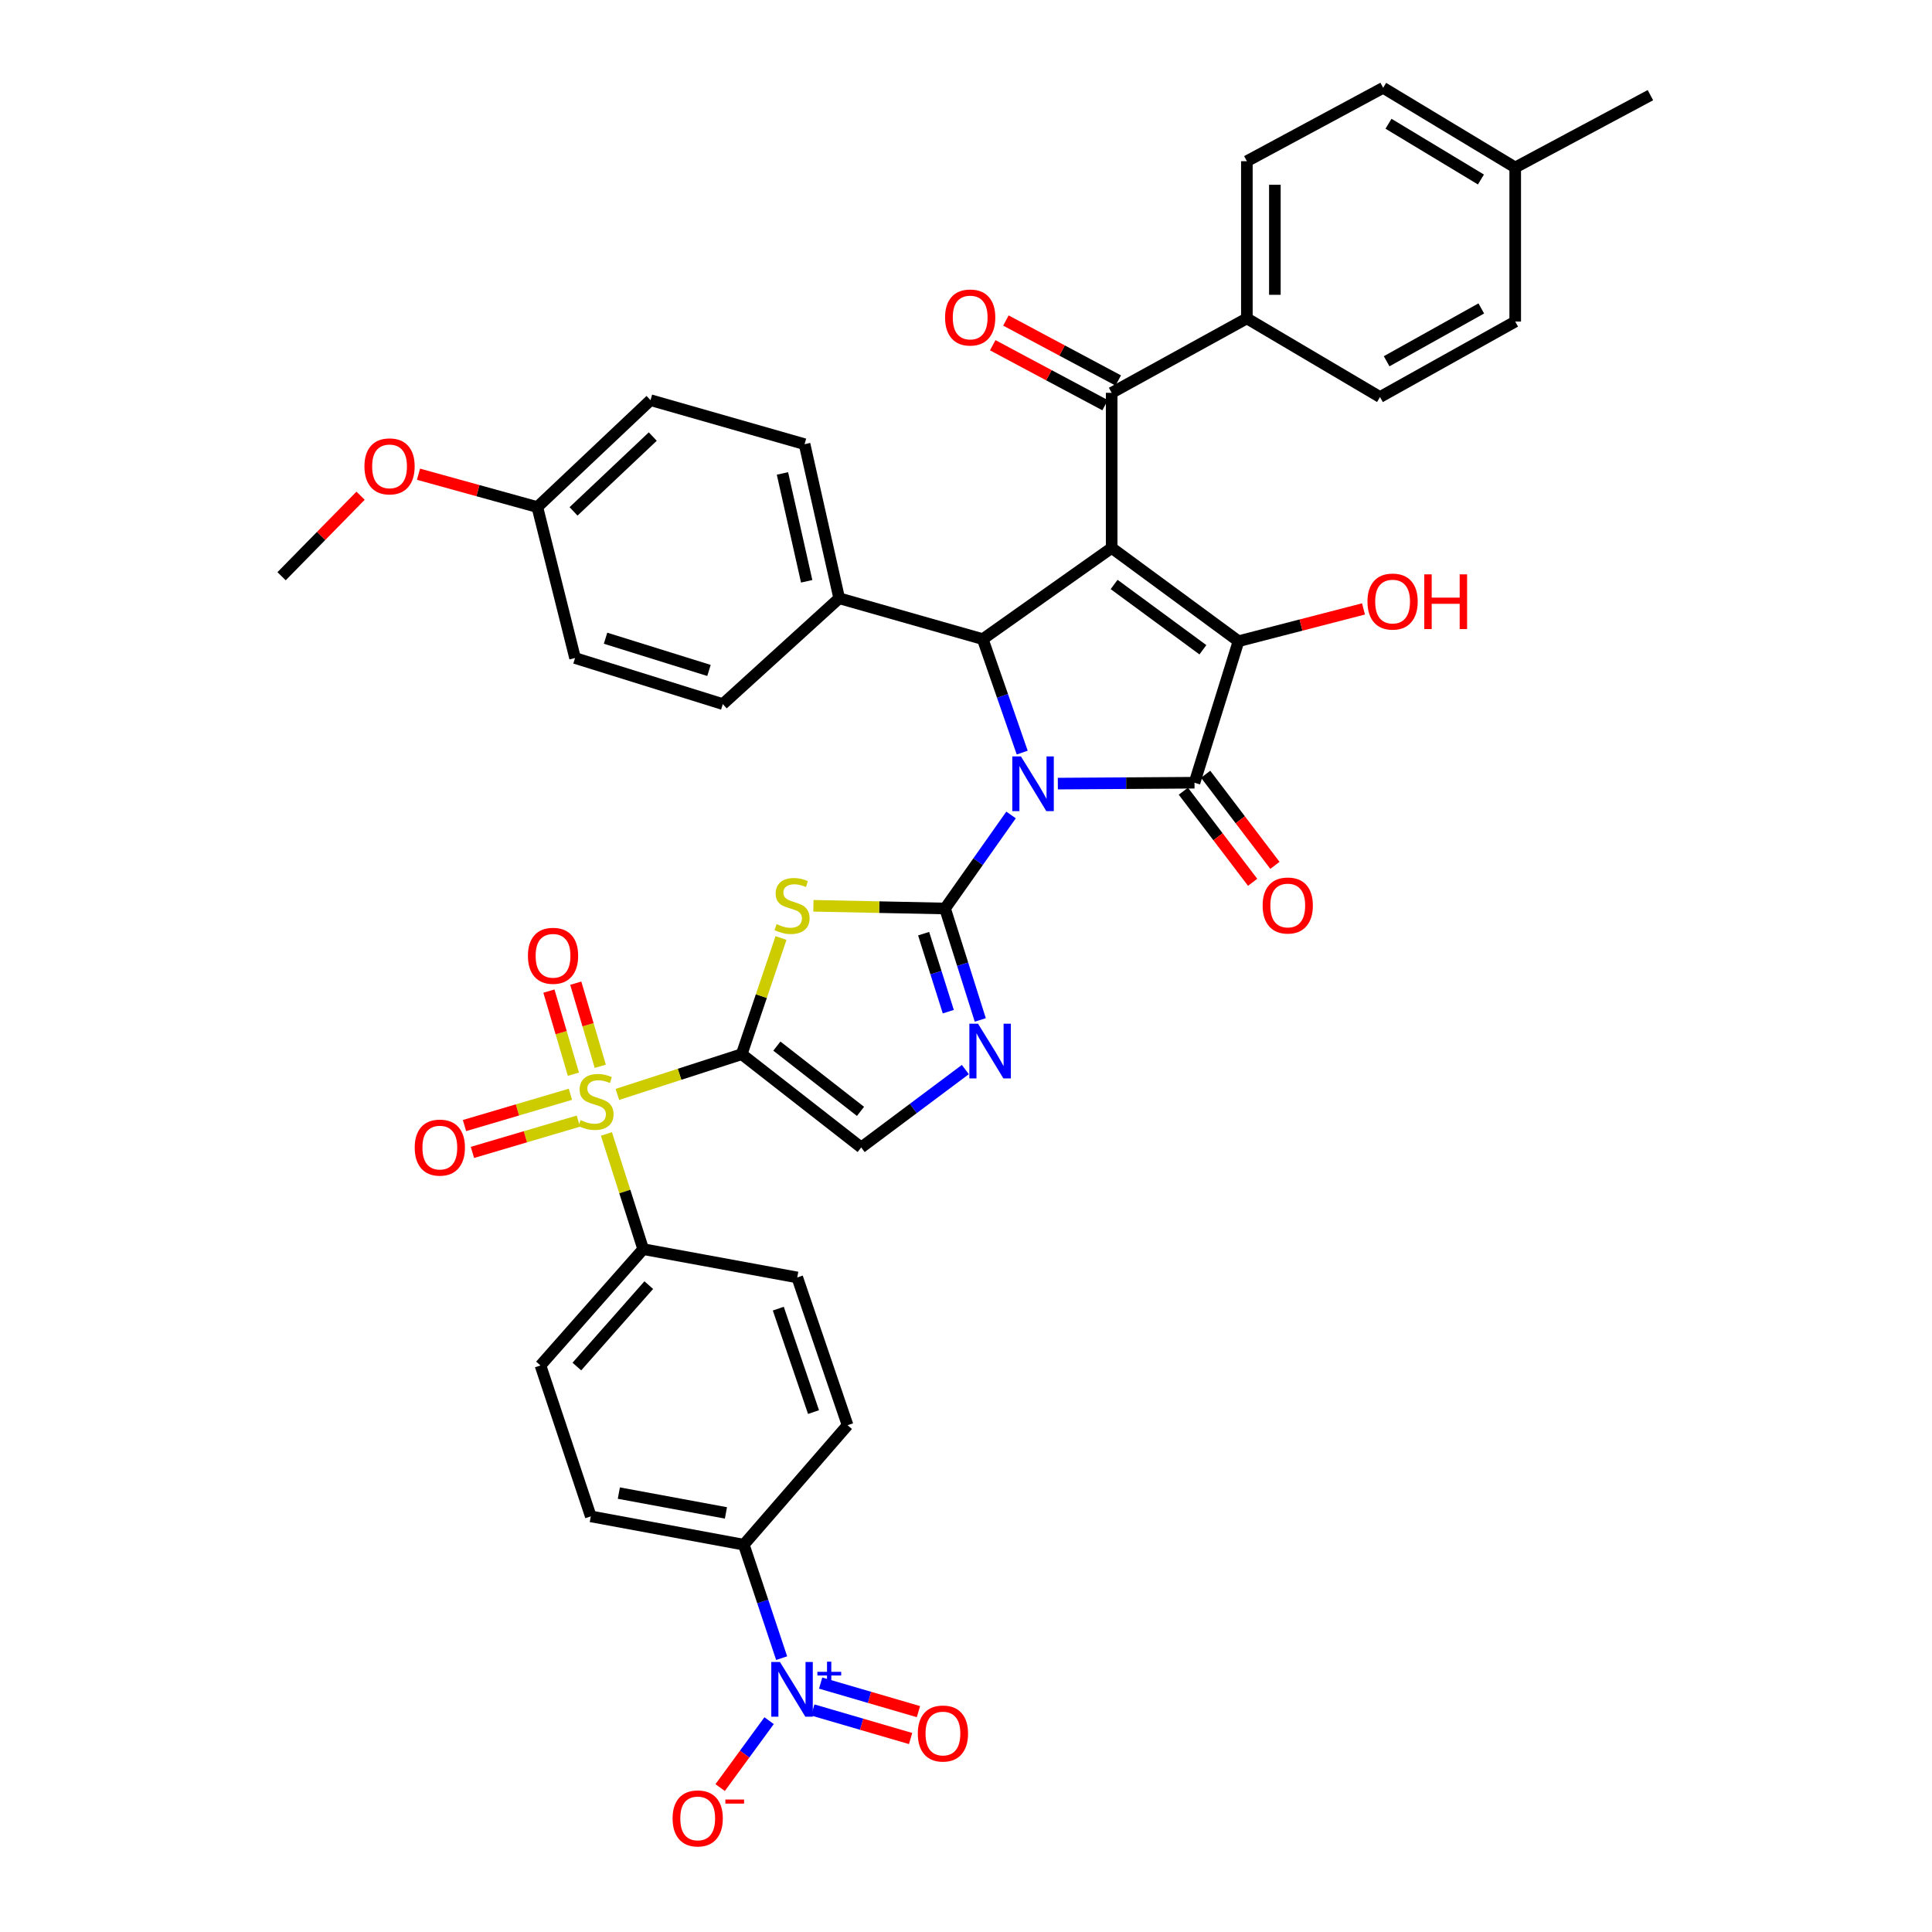 <?xml version='1.0' encoding='iso-8859-1'?>
<svg version='1.1' baseProfile='full'
              xmlns='http://www.w3.org/2000/svg'
                      xmlns:rdkit='http://www.rdkit.org/xml'
                      xmlns:xlink='http://www.w3.org/1999/xlink'
                  xml:space='preserve'
width='1000px' height='1000px' viewBox='0 0 1000 1000'>
<!-- END OF HEADER -->
<rect style='opacity:1.0;fill:#FFFFFF;stroke:none' width='1000' height='1000' x='0' y='0'> </rect>
<path class='bond-0' d='M 523.32,421.818 L 506.237,446.028' style='fill:none;fill-rule:evenodd;stroke:#0000FF;stroke-width:6px;stroke-linecap:butt;stroke-linejoin:miter;stroke-opacity:1' />
<path class='bond-0' d='M 506.237,446.028 L 489.154,470.239' style='fill:none;fill-rule:evenodd;stroke:#000000;stroke-width:6px;stroke-linecap:butt;stroke-linejoin:miter;stroke-opacity:1' />
<path class='bond-3' d='M 547.535,405.599 L 582.904,405.367' style='fill:none;fill-rule:evenodd;stroke:#0000FF;stroke-width:6px;stroke-linecap:butt;stroke-linejoin:miter;stroke-opacity:1' />
<path class='bond-3' d='M 582.904,405.367 L 618.272,405.136' style='fill:none;fill-rule:evenodd;stroke:#000000;stroke-width:6px;stroke-linecap:butt;stroke-linejoin:miter;stroke-opacity:1' />
<path class='bond-7' d='M 529.095,389.541 L 518.888,360.177' style='fill:none;fill-rule:evenodd;stroke:#0000FF;stroke-width:6px;stroke-linecap:butt;stroke-linejoin:miter;stroke-opacity:1' />
<path class='bond-7' d='M 518.888,360.177 L 508.68,330.813' style='fill:none;fill-rule:evenodd;stroke:#000000;stroke-width:6px;stroke-linecap:butt;stroke-linejoin:miter;stroke-opacity:1' />
<path class='bond-4' d='M 489.154,470.239 L 455.086,469.535' style='fill:none;fill-rule:evenodd;stroke:#000000;stroke-width:6px;stroke-linecap:butt;stroke-linejoin:miter;stroke-opacity:1' />
<path class='bond-4' d='M 455.086,469.535 L 421.019,468.832' style='fill:none;fill-rule:evenodd;stroke:#CCCC00;stroke-width:6px;stroke-linecap:butt;stroke-linejoin:miter;stroke-opacity:1' />
<path class='bond-8' d='M 489.154,470.239 L 498.273,499.079' style='fill:none;fill-rule:evenodd;stroke:#000000;stroke-width:6px;stroke-linecap:butt;stroke-linejoin:miter;stroke-opacity:1' />
<path class='bond-8' d='M 498.273,499.079 L 507.392,527.92' style='fill:none;fill-rule:evenodd;stroke:#0000FF;stroke-width:6px;stroke-linecap:butt;stroke-linejoin:miter;stroke-opacity:1' />
<path class='bond-8' d='M 478.07,483.26 L 484.453,503.449' style='fill:none;fill-rule:evenodd;stroke:#000000;stroke-width:6px;stroke-linecap:butt;stroke-linejoin:miter;stroke-opacity:1' />
<path class='bond-8' d='M 484.453,503.449 L 490.837,523.637' style='fill:none;fill-rule:evenodd;stroke:#0000FF;stroke-width:6px;stroke-linecap:butt;stroke-linejoin:miter;stroke-opacity:1' />
<path class='bond-1' d='M 575.402,283.602 L 508.68,330.813' style='fill:none;fill-rule:evenodd;stroke:#000000;stroke-width:6px;stroke-linecap:butt;stroke-linejoin:miter;stroke-opacity:1' />
<path class='bond-10' d='M 575.402,283.602 L 575.402,203.328' style='fill:none;fill-rule:evenodd;stroke:#000000;stroke-width:6px;stroke-linecap:butt;stroke-linejoin:miter;stroke-opacity:1' />
<path class='bond-40' d='M 575.402,283.602 L 641.052,331.884' style='fill:none;fill-rule:evenodd;stroke:#000000;stroke-width:6px;stroke-linecap:butt;stroke-linejoin:miter;stroke-opacity:1' />
<path class='bond-40' d='M 576.662,302.521 L 622.618,336.318' style='fill:none;fill-rule:evenodd;stroke:#000000;stroke-width:6px;stroke-linecap:butt;stroke-linejoin:miter;stroke-opacity:1' />
<path class='bond-2' d='M 383.91,545.649 L 394.075,515.583' style='fill:none;fill-rule:evenodd;stroke:#000000;stroke-width:6px;stroke-linecap:butt;stroke-linejoin:miter;stroke-opacity:1' />
<path class='bond-2' d='M 394.075,515.583 L 404.24,485.517' style='fill:none;fill-rule:evenodd;stroke:#CCCC00;stroke-width:6px;stroke-linecap:butt;stroke-linejoin:miter;stroke-opacity:1' />
<path class='bond-6' d='M 383.91,545.649 L 351.731,556.055' style='fill:none;fill-rule:evenodd;stroke:#000000;stroke-width:6px;stroke-linecap:butt;stroke-linejoin:miter;stroke-opacity:1' />
<path class='bond-6' d='M 351.731,556.055 L 319.553,566.462' style='fill:none;fill-rule:evenodd;stroke:#CCCC00;stroke-width:6px;stroke-linecap:butt;stroke-linejoin:miter;stroke-opacity:1' />
<path class='bond-41' d='M 383.91,545.649 L 445.752,593.914' style='fill:none;fill-rule:evenodd;stroke:#000000;stroke-width:6px;stroke-linecap:butt;stroke-linejoin:miter;stroke-opacity:1' />
<path class='bond-41' d='M 402.104,541.462 L 445.393,575.248' style='fill:none;fill-rule:evenodd;stroke:#000000;stroke-width:6px;stroke-linecap:butt;stroke-linejoin:miter;stroke-opacity:1' />
<path class='bond-5' d='M 618.272,405.136 L 641.052,331.884' style='fill:none;fill-rule:evenodd;stroke:#000000;stroke-width:6px;stroke-linecap:butt;stroke-linejoin:miter;stroke-opacity:1' />
<path class='bond-15' d='M 612.504,409.522 L 630.434,433.1' style='fill:none;fill-rule:evenodd;stroke:#000000;stroke-width:6px;stroke-linecap:butt;stroke-linejoin:miter;stroke-opacity:1' />
<path class='bond-15' d='M 630.434,433.1 L 648.364,456.677' style='fill:none;fill-rule:evenodd;stroke:#FF0000;stroke-width:6px;stroke-linecap:butt;stroke-linejoin:miter;stroke-opacity:1' />
<path class='bond-15' d='M 624.041,400.749 L 641.971,424.326' style='fill:none;fill-rule:evenodd;stroke:#000000;stroke-width:6px;stroke-linecap:butt;stroke-linejoin:miter;stroke-opacity:1' />
<path class='bond-15' d='M 641.971,424.326 L 659.901,447.904' style='fill:none;fill-rule:evenodd;stroke:#FF0000;stroke-width:6px;stroke-linecap:butt;stroke-linejoin:miter;stroke-opacity:1' />
<path class='bond-22' d='M 641.052,331.884 L 673.398,323.529' style='fill:none;fill-rule:evenodd;stroke:#000000;stroke-width:6px;stroke-linecap:butt;stroke-linejoin:miter;stroke-opacity:1' />
<path class='bond-22' d='M 673.398,323.529 L 705.743,315.175' style='fill:none;fill-rule:evenodd;stroke:#FF0000;stroke-width:6px;stroke-linecap:butt;stroke-linejoin:miter;stroke-opacity:1' />
<path class='bond-12' d='M 313.882,586.927 L 323.398,616.74' style='fill:none;fill-rule:evenodd;stroke:#CCCC00;stroke-width:6px;stroke-linecap:butt;stroke-linejoin:miter;stroke-opacity:1' />
<path class='bond-12' d='M 323.398,616.74 L 332.914,646.552' style='fill:none;fill-rule:evenodd;stroke:#000000;stroke-width:6px;stroke-linecap:butt;stroke-linejoin:miter;stroke-opacity:1' />
<path class='bond-16' d='M 310.698,551.903 L 304.355,530.398' style='fill:none;fill-rule:evenodd;stroke:#CCCC00;stroke-width:6px;stroke-linecap:butt;stroke-linejoin:miter;stroke-opacity:1' />
<path class='bond-16' d='M 304.355,530.398 L 298.012,508.893' style='fill:none;fill-rule:evenodd;stroke:#FF0000;stroke-width:6px;stroke-linecap:butt;stroke-linejoin:miter;stroke-opacity:1' />
<path class='bond-16' d='M 296.796,556.004 L 290.453,534.499' style='fill:none;fill-rule:evenodd;stroke:#CCCC00;stroke-width:6px;stroke-linecap:butt;stroke-linejoin:miter;stroke-opacity:1' />
<path class='bond-16' d='M 290.453,534.499 L 284.11,512.993' style='fill:none;fill-rule:evenodd;stroke:#FF0000;stroke-width:6px;stroke-linecap:butt;stroke-linejoin:miter;stroke-opacity:1' />
<path class='bond-17' d='M 295.252,566.393 L 267.835,574.49' style='fill:none;fill-rule:evenodd;stroke:#CCCC00;stroke-width:6px;stroke-linecap:butt;stroke-linejoin:miter;stroke-opacity:1' />
<path class='bond-17' d='M 267.835,574.49 L 240.417,582.588' style='fill:none;fill-rule:evenodd;stroke:#FF0000;stroke-width:6px;stroke-linecap:butt;stroke-linejoin:miter;stroke-opacity:1' />
<path class='bond-17' d='M 299.357,580.293 L 271.94,588.391' style='fill:none;fill-rule:evenodd;stroke:#CCCC00;stroke-width:6px;stroke-linecap:butt;stroke-linejoin:miter;stroke-opacity:1' />
<path class='bond-17' d='M 271.94,588.391 L 244.523,596.489' style='fill:none;fill-rule:evenodd;stroke:#FF0000;stroke-width:6px;stroke-linecap:butt;stroke-linejoin:miter;stroke-opacity:1' />
<path class='bond-14' d='M 508.68,330.813 L 434.366,309.667' style='fill:none;fill-rule:evenodd;stroke:#000000;stroke-width:6px;stroke-linecap:butt;stroke-linejoin:miter;stroke-opacity:1' />
<path class='bond-11' d='M 499.658,553.603 L 472.705,573.759' style='fill:none;fill-rule:evenodd;stroke:#0000FF;stroke-width:6px;stroke-linecap:butt;stroke-linejoin:miter;stroke-opacity:1' />
<path class='bond-11' d='M 472.705,573.759 L 445.752,593.914' style='fill:none;fill-rule:evenodd;stroke:#000000;stroke-width:6px;stroke-linecap:butt;stroke-linejoin:miter;stroke-opacity:1' />
<path class='bond-9' d='M 404.578,858.26 L 394.783,828.895' style='fill:none;fill-rule:evenodd;stroke:#0000FF;stroke-width:6px;stroke-linecap:butt;stroke-linejoin:miter;stroke-opacity:1' />
<path class='bond-9' d='M 394.783,828.895 L 384.989,799.53' style='fill:none;fill-rule:evenodd;stroke:#000000;stroke-width:6px;stroke-linecap:butt;stroke-linejoin:miter;stroke-opacity:1' />
<path class='bond-18' d='M 398.086,890.62 L 385.419,907.933' style='fill:none;fill-rule:evenodd;stroke:#0000FF;stroke-width:6px;stroke-linecap:butt;stroke-linejoin:miter;stroke-opacity:1' />
<path class='bond-18' d='M 385.419,907.933 L 372.752,925.245' style='fill:none;fill-rule:evenodd;stroke:#FF0000;stroke-width:6px;stroke-linecap:butt;stroke-linejoin:miter;stroke-opacity:1' />
<path class='bond-20' d='M 420.702,885.078 L 446.014,892.466' style='fill:none;fill-rule:evenodd;stroke:#0000FF;stroke-width:6px;stroke-linecap:butt;stroke-linejoin:miter;stroke-opacity:1' />
<path class='bond-20' d='M 446.014,892.466 L 471.327,899.854' style='fill:none;fill-rule:evenodd;stroke:#FF0000;stroke-width:6px;stroke-linecap:butt;stroke-linejoin:miter;stroke-opacity:1' />
<path class='bond-20' d='M 424.764,871.164 L 450.076,878.553' style='fill:none;fill-rule:evenodd;stroke:#0000FF;stroke-width:6px;stroke-linecap:butt;stroke-linejoin:miter;stroke-opacity:1' />
<path class='bond-20' d='M 450.076,878.553 L 475.388,885.941' style='fill:none;fill-rule:evenodd;stroke:#FF0000;stroke-width:6px;stroke-linecap:butt;stroke-linejoin:miter;stroke-opacity:1' />
<path class='bond-19' d='M 575.402,203.328 L 645.377,164.798' style='fill:none;fill-rule:evenodd;stroke:#000000;stroke-width:6px;stroke-linecap:butt;stroke-linejoin:miter;stroke-opacity:1' />
<path class='bond-21' d='M 578.813,196.934 L 549.733,181.42' style='fill:none;fill-rule:evenodd;stroke:#000000;stroke-width:6px;stroke-linecap:butt;stroke-linejoin:miter;stroke-opacity:1' />
<path class='bond-21' d='M 549.733,181.42 L 520.652,165.907' style='fill:none;fill-rule:evenodd;stroke:#FF0000;stroke-width:6px;stroke-linecap:butt;stroke-linejoin:miter;stroke-opacity:1' />
<path class='bond-21' d='M 571.991,209.722 L 542.91,194.209' style='fill:none;fill-rule:evenodd;stroke:#000000;stroke-width:6px;stroke-linecap:butt;stroke-linejoin:miter;stroke-opacity:1' />
<path class='bond-21' d='M 542.91,194.209 L 513.83,178.695' style='fill:none;fill-rule:evenodd;stroke:#FF0000;stroke-width:6px;stroke-linecap:butt;stroke-linejoin:miter;stroke-opacity:1' />
<path class='bond-23' d='M 332.914,646.552 L 412.656,661.207' style='fill:none;fill-rule:evenodd;stroke:#000000;stroke-width:6px;stroke-linecap:butt;stroke-linejoin:miter;stroke-opacity:1' />
<path class='bond-24' d='M 332.914,646.552 L 279.745,706.759' style='fill:none;fill-rule:evenodd;stroke:#000000;stroke-width:6px;stroke-linecap:butt;stroke-linejoin:miter;stroke-opacity:1' />
<path class='bond-24' d='M 335.803,665.177 L 298.585,707.323' style='fill:none;fill-rule:evenodd;stroke:#000000;stroke-width:6px;stroke-linecap:butt;stroke-linejoin:miter;stroke-opacity:1' />
<path class='bond-13' d='M 384.989,799.53 L 305.794,784.875' style='fill:none;fill-rule:evenodd;stroke:#000000;stroke-width:6px;stroke-linecap:butt;stroke-linejoin:miter;stroke-opacity:1' />
<path class='bond-13' d='M 375.747,783.08 L 320.311,772.821' style='fill:none;fill-rule:evenodd;stroke:#000000;stroke-width:6px;stroke-linecap:butt;stroke-linejoin:miter;stroke-opacity:1' />
<path class='bond-44' d='M 384.989,799.53 L 438.706,737.688' style='fill:none;fill-rule:evenodd;stroke:#000000;stroke-width:6px;stroke-linecap:butt;stroke-linejoin:miter;stroke-opacity:1' />
<path class='bond-27' d='M 434.366,309.667 L 416.449,229.909' style='fill:none;fill-rule:evenodd;stroke:#000000;stroke-width:6px;stroke-linecap:butt;stroke-linejoin:miter;stroke-opacity:1' />
<path class='bond-27' d='M 417.536,300.88 L 404.995,245.049' style='fill:none;fill-rule:evenodd;stroke:#000000;stroke-width:6px;stroke-linecap:butt;stroke-linejoin:miter;stroke-opacity:1' />
<path class='bond-28' d='M 434.366,309.667 L 374.126,364.439' style='fill:none;fill-rule:evenodd;stroke:#000000;stroke-width:6px;stroke-linecap:butt;stroke-linejoin:miter;stroke-opacity:1' />
<path class='bond-29' d='M 645.377,164.798 L 645.377,83.437' style='fill:none;fill-rule:evenodd;stroke:#000000;stroke-width:6px;stroke-linecap:butt;stroke-linejoin:miter;stroke-opacity:1' />
<path class='bond-29' d='M 659.871,152.594 L 659.871,95.641' style='fill:none;fill-rule:evenodd;stroke:#000000;stroke-width:6px;stroke-linecap:butt;stroke-linejoin:miter;stroke-opacity:1' />
<path class='bond-30' d='M 645.377,164.798 L 714.288,205.502' style='fill:none;fill-rule:evenodd;stroke:#000000;stroke-width:6px;stroke-linecap:butt;stroke-linejoin:miter;stroke-opacity:1' />
<path class='bond-26' d='M 412.656,661.207 L 438.706,737.688' style='fill:none;fill-rule:evenodd;stroke:#000000;stroke-width:6px;stroke-linecap:butt;stroke-linejoin:miter;stroke-opacity:1' />
<path class='bond-26' d='M 402.844,677.353 L 421.078,730.889' style='fill:none;fill-rule:evenodd;stroke:#000000;stroke-width:6px;stroke-linecap:butt;stroke-linejoin:miter;stroke-opacity:1' />
<path class='bond-25' d='M 279.745,706.759 L 305.794,784.875' style='fill:none;fill-rule:evenodd;stroke:#000000;stroke-width:6px;stroke-linecap:butt;stroke-linejoin:miter;stroke-opacity:1' />
<path class='bond-32' d='M 416.449,229.909 L 336.707,207.121' style='fill:none;fill-rule:evenodd;stroke:#000000;stroke-width:6px;stroke-linecap:butt;stroke-linejoin:miter;stroke-opacity:1' />
<path class='bond-33' d='M 374.126,364.439 L 297.645,340.596' style='fill:none;fill-rule:evenodd;stroke:#000000;stroke-width:6px;stroke-linecap:butt;stroke-linejoin:miter;stroke-opacity:1' />
<path class='bond-33' d='M 366.968,347.025 L 313.431,330.335' style='fill:none;fill-rule:evenodd;stroke:#000000;stroke-width:6px;stroke-linecap:butt;stroke-linejoin:miter;stroke-opacity:1' />
<path class='bond-34' d='M 645.377,83.437 L 715.915,45.455' style='fill:none;fill-rule:evenodd;stroke:#000000;stroke-width:6px;stroke-linecap:butt;stroke-linejoin:miter;stroke-opacity:1' />
<path class='bond-35' d='M 714.288,205.502 L 784.271,166.441' style='fill:none;fill-rule:evenodd;stroke:#000000;stroke-width:6px;stroke-linecap:butt;stroke-linejoin:miter;stroke-opacity:1' />
<path class='bond-35' d='M 717.722,186.987 L 766.709,159.644' style='fill:none;fill-rule:evenodd;stroke:#000000;stroke-width:6px;stroke-linecap:butt;stroke-linejoin:miter;stroke-opacity:1' />
<path class='bond-31' d='M 278.126,262.457 L 297.645,340.596' style='fill:none;fill-rule:evenodd;stroke:#000000;stroke-width:6px;stroke-linecap:butt;stroke-linejoin:miter;stroke-opacity:1' />
<path class='bond-37' d='M 278.126,262.457 L 247.37,253.955' style='fill:none;fill-rule:evenodd;stroke:#000000;stroke-width:6px;stroke-linecap:butt;stroke-linejoin:miter;stroke-opacity:1' />
<path class='bond-37' d='M 247.37,253.955 L 216.613,245.453' style='fill:none;fill-rule:evenodd;stroke:#FF0000;stroke-width:6px;stroke-linecap:butt;stroke-linejoin:miter;stroke-opacity:1' />
<path class='bond-42' d='M 278.126,262.457 L 336.707,207.121' style='fill:none;fill-rule:evenodd;stroke:#000000;stroke-width:6px;stroke-linecap:butt;stroke-linejoin:miter;stroke-opacity:1' />
<path class='bond-42' d='M 296.866,264.693 L 337.873,225.958' style='fill:none;fill-rule:evenodd;stroke:#000000;stroke-width:6px;stroke-linecap:butt;stroke-linejoin:miter;stroke-opacity:1' />
<path class='bond-43' d='M 715.915,45.455 L 784.271,86.682' style='fill:none;fill-rule:evenodd;stroke:#000000;stroke-width:6px;stroke-linecap:butt;stroke-linejoin:miter;stroke-opacity:1' />
<path class='bond-43' d='M 718.683,64.05 L 766.532,92.91' style='fill:none;fill-rule:evenodd;stroke:#000000;stroke-width:6px;stroke-linecap:butt;stroke-linejoin:miter;stroke-opacity:1' />
<path class='bond-36' d='M 784.271,166.441 L 784.271,86.682' style='fill:none;fill-rule:evenodd;stroke:#000000;stroke-width:6px;stroke-linecap:butt;stroke-linejoin:miter;stroke-opacity:1' />
<path class='bond-38' d='M 784.271,86.682 L 854.254,49.255' style='fill:none;fill-rule:evenodd;stroke:#000000;stroke-width:6px;stroke-linecap:butt;stroke-linejoin:miter;stroke-opacity:1' />
<path class='bond-39' d='M 186.635,256.591 L 166.19,277.424' style='fill:none;fill-rule:evenodd;stroke:#FF0000;stroke-width:6px;stroke-linecap:butt;stroke-linejoin:miter;stroke-opacity:1' />
<path class='bond-39' d='M 166.19,277.424 L 145.746,298.257' style='fill:none;fill-rule:evenodd;stroke:#000000;stroke-width:6px;stroke-linecap:butt;stroke-linejoin:miter;stroke-opacity:1' />
<path  class='atom-0' d='M 528.445 391.523
L 537.725 406.523
Q 538.645 408.003, 540.125 410.683
Q 541.605 413.363, 541.685 413.523
L 541.685 391.523
L 545.445 391.523
L 545.445 419.843
L 541.565 419.843
L 531.605 403.443
Q 530.445 401.523, 529.205 399.323
Q 528.005 397.123, 527.645 396.443
L 527.645 419.843
L 523.965 419.843
L 523.965 391.523
L 528.445 391.523
' fill='#0000FF'/>
<path  class='atom-5' d='M 401.959 478.324
Q 402.279 478.444, 403.599 479.004
Q 404.919 479.564, 406.359 479.924
Q 407.839 480.244, 409.279 480.244
Q 411.959 480.244, 413.519 478.964
Q 415.079 477.644, 415.079 475.364
Q 415.079 473.804, 414.279 472.844
Q 413.519 471.884, 412.319 471.364
Q 411.119 470.844, 409.119 470.244
Q 406.599 469.484, 405.079 468.764
Q 403.599 468.044, 402.519 466.524
Q 401.479 465.004, 401.479 462.444
Q 401.479 458.884, 403.879 456.684
Q 406.319 454.484, 411.119 454.484
Q 414.399 454.484, 418.119 456.044
L 417.199 459.124
Q 413.799 457.724, 411.239 457.724
Q 408.479 457.724, 406.959 458.884
Q 405.439 460.004, 405.479 461.964
Q 405.479 463.484, 406.239 464.404
Q 407.039 465.324, 408.159 465.844
Q 409.319 466.364, 411.239 466.964
Q 413.799 467.764, 415.319 468.564
Q 416.839 469.364, 417.919 471.004
Q 419.039 472.604, 419.039 475.364
Q 419.039 479.284, 416.399 481.404
Q 413.799 483.484, 409.439 483.484
Q 406.919 483.484, 404.999 482.924
Q 403.119 482.404, 400.879 481.484
L 401.959 478.324
' fill='#CCCC00'/>
<path  class='atom-7' d='M 300.492 579.759
Q 300.812 579.879, 302.132 580.439
Q 303.452 580.999, 304.892 581.359
Q 306.372 581.679, 307.812 581.679
Q 310.492 581.679, 312.052 580.399
Q 313.612 579.079, 313.612 576.799
Q 313.612 575.239, 312.812 574.279
Q 312.052 573.319, 310.852 572.799
Q 309.652 572.279, 307.652 571.679
Q 305.132 570.919, 303.612 570.199
Q 302.132 569.479, 301.052 567.959
Q 300.012 566.439, 300.012 563.879
Q 300.012 560.319, 302.412 558.119
Q 304.852 555.919, 309.652 555.919
Q 312.932 555.919, 316.652 557.479
L 315.732 560.559
Q 312.332 559.159, 309.772 559.159
Q 307.012 559.159, 305.492 560.319
Q 303.972 561.439, 304.012 563.399
Q 304.012 564.919, 304.772 565.839
Q 305.572 566.759, 306.692 567.279
Q 307.852 567.799, 309.772 568.399
Q 312.332 569.199, 313.852 569.999
Q 315.372 570.799, 316.452 572.439
Q 317.572 574.039, 317.572 576.799
Q 317.572 580.719, 314.932 582.839
Q 312.332 584.919, 307.972 584.919
Q 305.452 584.919, 303.532 584.359
Q 301.652 583.839, 299.412 582.919
L 300.492 579.759
' fill='#CCCC00'/>
<path  class='atom-9' d='M 506.221 529.854
L 515.501 544.854
Q 516.421 546.334, 517.901 549.014
Q 519.381 551.694, 519.461 551.854
L 519.461 529.854
L 523.221 529.854
L 523.221 558.174
L 519.341 558.174
L 509.381 541.774
Q 508.221 539.854, 506.981 537.654
Q 505.781 535.454, 505.421 534.774
L 505.421 558.174
L 501.741 558.174
L 501.741 529.854
L 506.221 529.854
' fill='#0000FF'/>
<path  class='atom-10' d='M 403.699 860.233
L 412.979 875.233
Q 413.899 876.713, 415.379 879.393
Q 416.859 882.073, 416.939 882.233
L 416.939 860.233
L 420.699 860.233
L 420.699 888.553
L 416.819 888.553
L 406.859 872.153
Q 405.699 870.233, 404.459 868.033
Q 403.259 865.833, 402.899 865.153
L 402.899 888.553
L 399.219 888.553
L 399.219 860.233
L 403.699 860.233
' fill='#0000FF'/>
<path  class='atom-10' d='M 423.075 865.337
L 428.065 865.337
L 428.065 860.084
L 430.282 860.084
L 430.282 865.337
L 435.404 865.337
L 435.404 867.238
L 430.282 867.238
L 430.282 872.518
L 428.065 872.518
L 428.065 867.238
L 423.075 867.238
L 423.075 865.337
' fill='#0000FF'/>
<path  class='atom-16' d='M 653.538 468.684
Q 653.538 461.884, 656.898 458.084
Q 660.258 454.284, 666.538 454.284
Q 672.818 454.284, 676.178 458.084
Q 679.538 461.884, 679.538 468.684
Q 679.538 475.564, 676.138 479.484
Q 672.738 483.364, 666.538 483.364
Q 660.298 483.364, 656.898 479.484
Q 653.538 475.604, 653.538 468.684
M 666.538 480.164
Q 670.858 480.164, 673.178 477.284
Q 675.538 474.364, 675.538 468.684
Q 675.538 463.124, 673.178 460.324
Q 670.858 457.484, 666.538 457.484
Q 662.218 457.484, 659.858 460.284
Q 657.538 463.084, 657.538 468.684
Q 657.538 474.404, 659.858 477.284
Q 662.218 480.164, 666.538 480.164
' fill='#FF0000'/>
<path  class='atom-17' d='M 273.251 494.717
Q 273.251 487.917, 276.611 484.117
Q 279.971 480.317, 286.251 480.317
Q 292.531 480.317, 295.891 484.117
Q 299.251 487.917, 299.251 494.717
Q 299.251 501.597, 295.851 505.517
Q 292.451 509.397, 286.251 509.397
Q 280.011 509.397, 276.611 505.517
Q 273.251 501.637, 273.251 494.717
M 286.251 506.197
Q 290.571 506.197, 292.891 503.317
Q 295.251 500.397, 295.251 494.717
Q 295.251 489.157, 292.891 486.357
Q 290.571 483.517, 286.251 483.517
Q 281.931 483.517, 279.571 486.317
Q 277.251 489.117, 277.251 494.717
Q 277.251 500.437, 279.571 503.317
Q 281.931 506.197, 286.251 506.197
' fill='#FF0000'/>
<path  class='atom-18' d='M 214.654 593.994
Q 214.654 587.194, 218.014 583.394
Q 221.374 579.594, 227.654 579.594
Q 233.934 579.594, 237.294 583.394
Q 240.654 587.194, 240.654 593.994
Q 240.654 600.874, 237.254 604.794
Q 233.854 608.674, 227.654 608.674
Q 221.414 608.674, 218.014 604.794
Q 214.654 600.914, 214.654 593.994
M 227.654 605.474
Q 231.974 605.474, 234.294 602.594
Q 236.654 599.674, 236.654 593.994
Q 236.654 588.434, 234.294 585.634
Q 231.974 582.794, 227.654 582.794
Q 223.334 582.794, 220.974 585.594
Q 218.654 588.394, 218.654 593.994
Q 218.654 599.714, 220.974 602.594
Q 223.334 605.474, 227.654 605.474
' fill='#FF0000'/>
<path  class='atom-19' d='M 348.13 941.21
Q 348.13 934.41, 351.49 930.61
Q 354.85 926.81, 361.13 926.81
Q 367.41 926.81, 370.77 930.61
Q 374.13 934.41, 374.13 941.21
Q 374.13 948.09, 370.73 952.01
Q 367.33 955.89, 361.13 955.89
Q 354.89 955.89, 351.49 952.01
Q 348.13 948.13, 348.13 941.21
M 361.13 952.69
Q 365.45 952.69, 367.77 949.81
Q 370.13 946.89, 370.13 941.21
Q 370.13 935.65, 367.77 932.85
Q 365.45 930.01, 361.13 930.01
Q 356.81 930.01, 354.45 932.81
Q 352.13 935.61, 352.13 941.21
Q 352.13 946.93, 354.45 949.81
Q 356.81 952.69, 361.13 952.69
' fill='#FF0000'/>
<path  class='atom-19' d='M 375.45 931.433
L 385.138 931.433
L 385.138 933.545
L 375.45 933.545
L 375.45 931.433
' fill='#FF0000'/>
<path  class='atom-21' d='M 475.058 897.269
Q 475.058 890.469, 478.418 886.669
Q 481.778 882.869, 488.058 882.869
Q 494.338 882.869, 497.698 886.669
Q 501.058 890.469, 501.058 897.269
Q 501.058 904.149, 497.658 908.069
Q 494.258 911.949, 488.058 911.949
Q 481.818 911.949, 478.418 908.069
Q 475.058 904.189, 475.058 897.269
M 488.058 908.749
Q 492.378 908.749, 494.698 905.869
Q 497.058 902.949, 497.058 897.269
Q 497.058 891.709, 494.698 888.909
Q 492.378 886.069, 488.058 886.069
Q 483.738 886.069, 481.378 888.869
Q 479.058 891.669, 479.058 897.269
Q 479.058 902.989, 481.378 905.869
Q 483.738 908.749, 488.058 908.749
' fill='#FF0000'/>
<path  class='atom-22' d='M 489.166 164.338
Q 489.166 157.538, 492.526 153.738
Q 495.886 149.938, 502.166 149.938
Q 508.446 149.938, 511.806 153.738
Q 515.166 157.538, 515.166 164.338
Q 515.166 171.218, 511.766 175.138
Q 508.366 179.018, 502.166 179.018
Q 495.926 179.018, 492.526 175.138
Q 489.166 171.258, 489.166 164.338
M 502.166 175.818
Q 506.486 175.818, 508.806 172.938
Q 511.166 170.018, 511.166 164.338
Q 511.166 158.778, 508.806 155.978
Q 506.486 153.138, 502.166 153.138
Q 497.846 153.138, 495.486 155.938
Q 493.166 158.738, 493.166 164.338
Q 493.166 170.058, 495.486 172.938
Q 497.846 175.818, 502.166 175.818
' fill='#FF0000'/>
<path  class='atom-23' d='M 707.803 311.366
Q 707.803 304.566, 711.163 300.766
Q 714.523 296.966, 720.803 296.966
Q 727.083 296.966, 730.443 300.766
Q 733.803 304.566, 733.803 311.366
Q 733.803 318.246, 730.403 322.166
Q 727.003 326.046, 720.803 326.046
Q 714.563 326.046, 711.163 322.166
Q 707.803 318.286, 707.803 311.366
M 720.803 322.846
Q 725.123 322.846, 727.443 319.966
Q 729.803 317.046, 729.803 311.366
Q 729.803 305.806, 727.443 303.006
Q 725.123 300.166, 720.803 300.166
Q 716.483 300.166, 714.123 302.966
Q 711.803 305.766, 711.803 311.366
Q 711.803 317.086, 714.123 319.966
Q 716.483 322.846, 720.803 322.846
' fill='#FF0000'/>
<path  class='atom-23' d='M 737.203 297.286
L 741.043 297.286
L 741.043 309.326
L 755.523 309.326
L 755.523 297.286
L 759.363 297.286
L 759.363 325.606
L 755.523 325.606
L 755.523 312.526
L 741.043 312.526
L 741.043 325.606
L 737.203 325.606
L 737.203 297.286
' fill='#FF0000'/>
<path  class='atom-38' d='M 188.629 241.391
Q 188.629 234.591, 191.989 230.791
Q 195.349 226.991, 201.629 226.991
Q 207.909 226.991, 211.269 230.791
Q 214.629 234.591, 214.629 241.391
Q 214.629 248.271, 211.229 252.191
Q 207.829 256.071, 201.629 256.071
Q 195.389 256.071, 191.989 252.191
Q 188.629 248.311, 188.629 241.391
M 201.629 252.871
Q 205.949 252.871, 208.269 249.991
Q 210.629 247.071, 210.629 241.391
Q 210.629 235.831, 208.269 233.031
Q 205.949 230.191, 201.629 230.191
Q 197.309 230.191, 194.949 232.991
Q 192.629 235.791, 192.629 241.391
Q 192.629 247.111, 194.949 249.991
Q 197.309 252.871, 201.629 252.871
' fill='#FF0000'/>
</svg>
